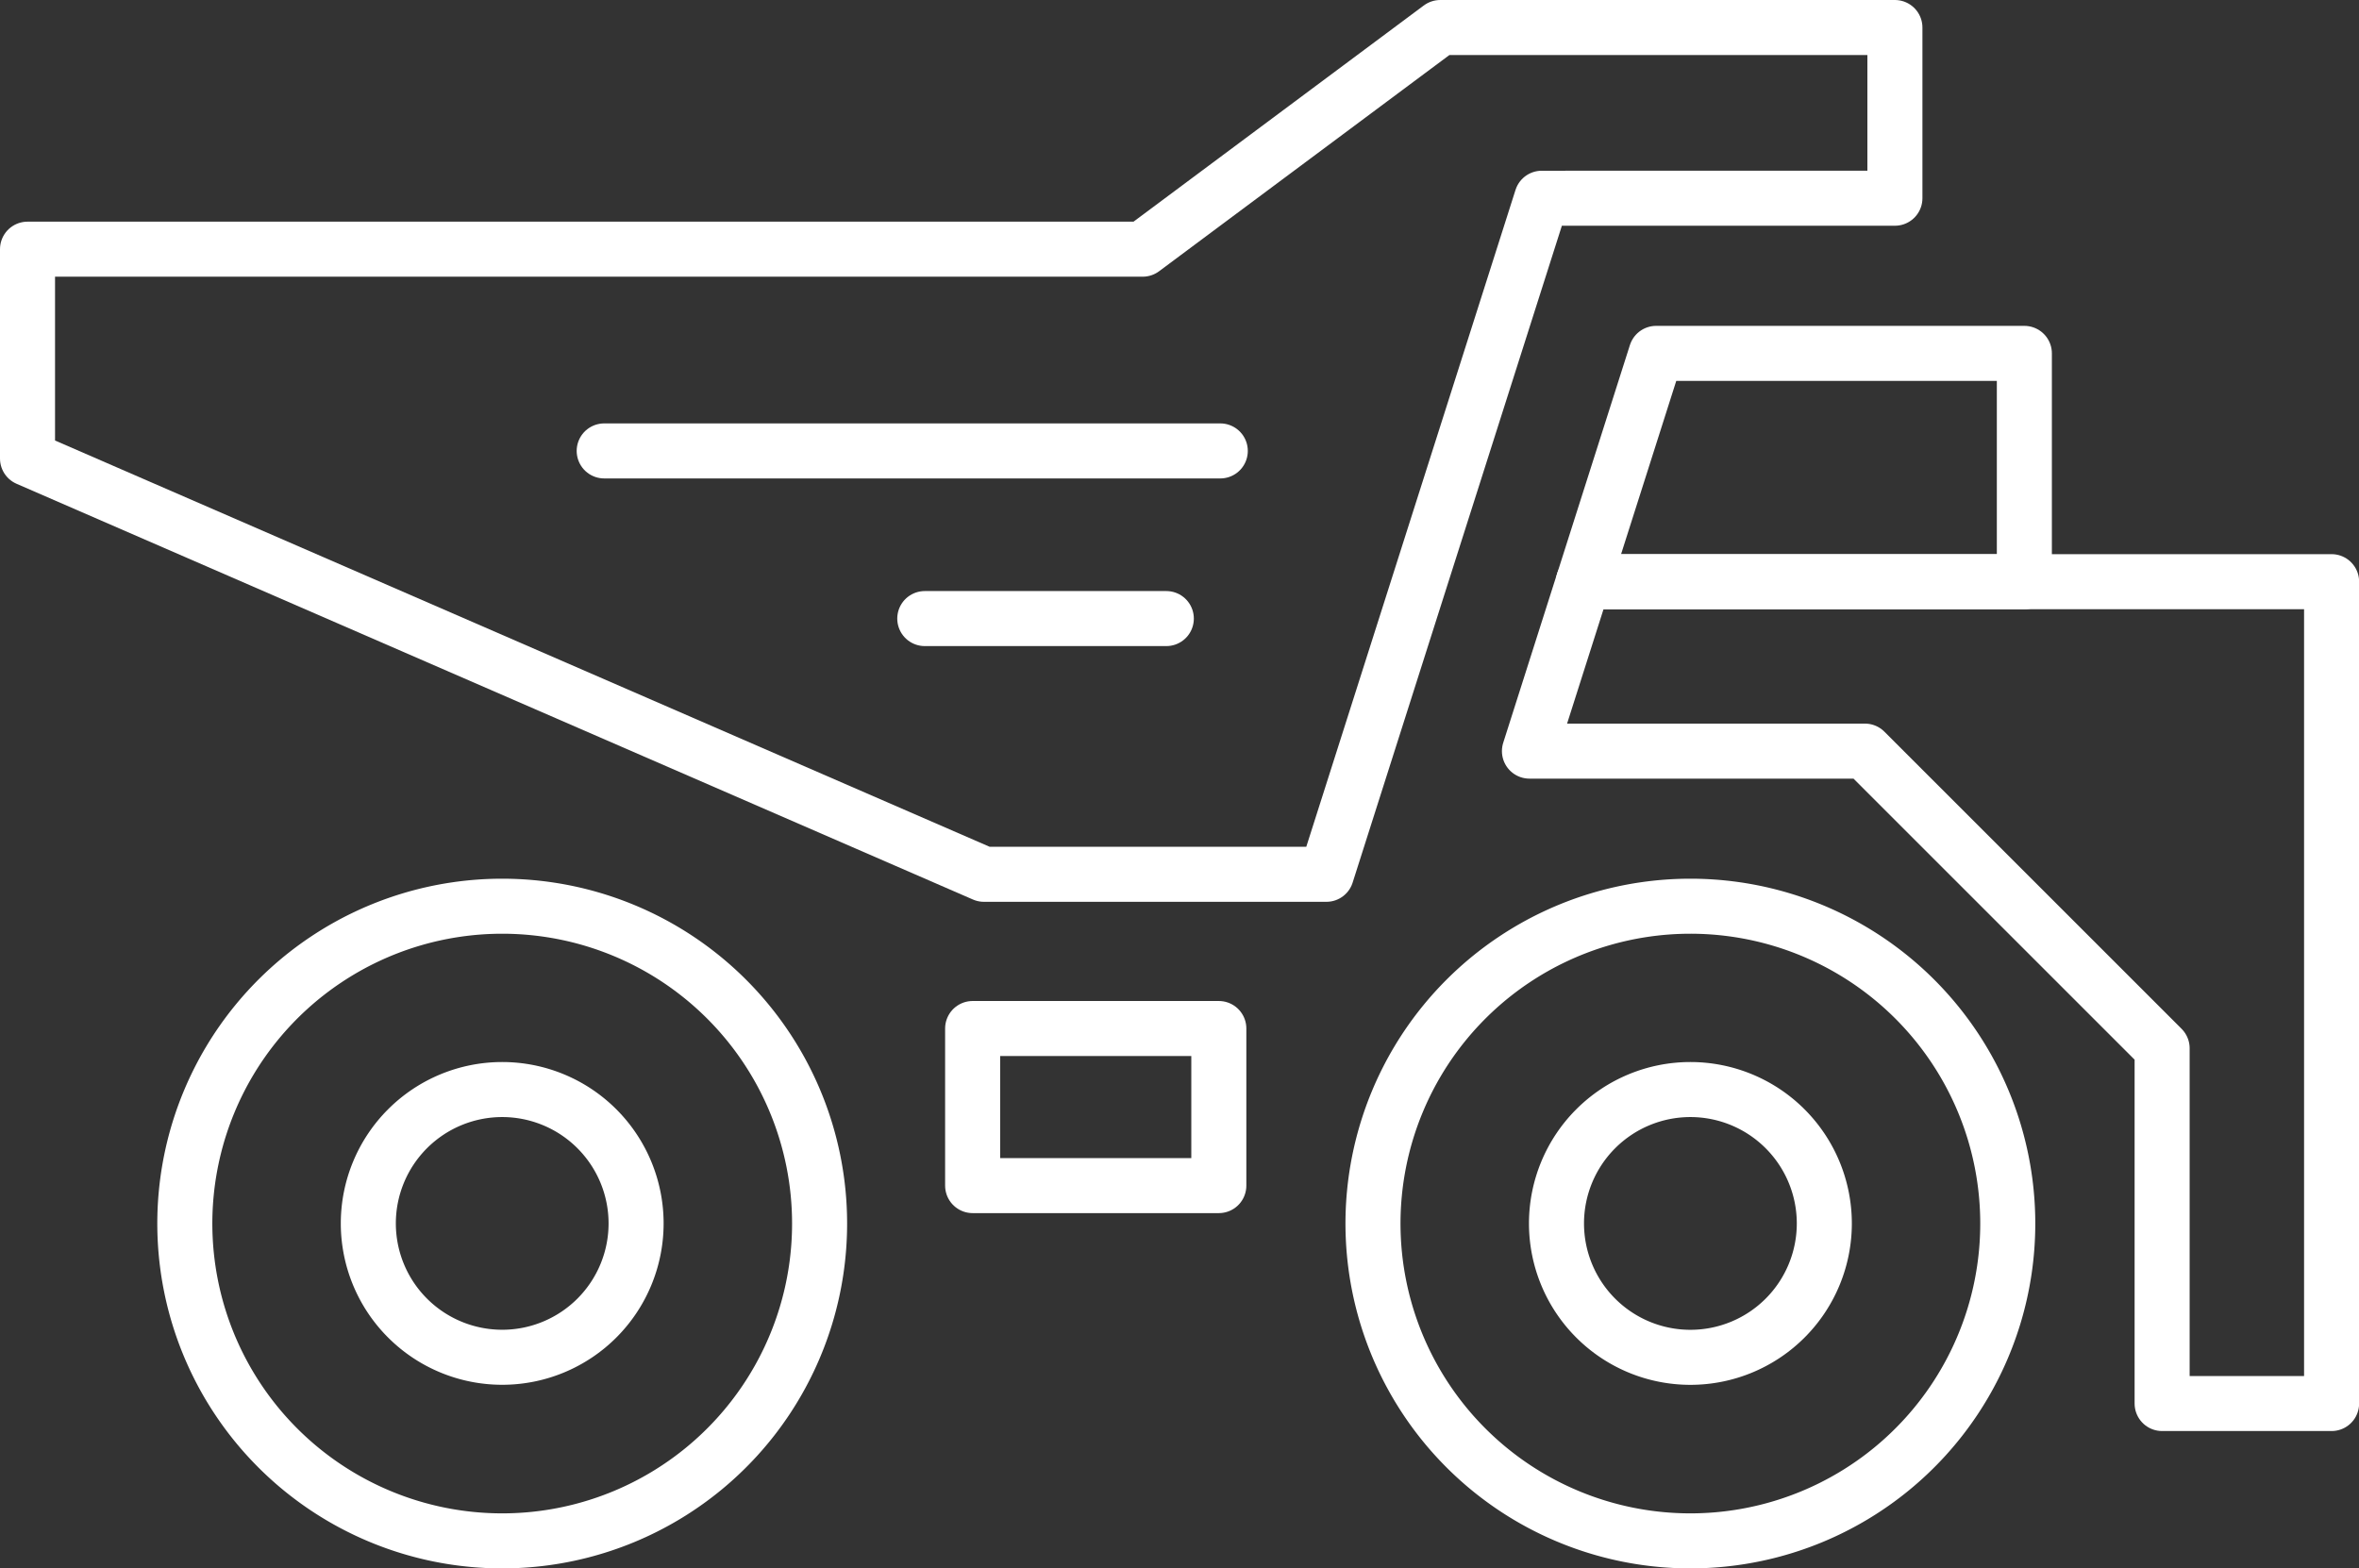<svg xmlns="http://www.w3.org/2000/svg" width="85.72" height="57" viewBox="0 0 85.72 57">
  <rect x="0" y="0" width="85.72" height="57" fill="#333333" stroke="none"/>
  <g id="Group_1832" data-name="Group 1832" transform="translate(0.375 0.375)">
    <g id="Group_1510" data-name="Group 1510" transform="translate(0.625 0.625)">
      <path id="Path_2611" data-name="Path 2611" d="M116.293,72.642A11.533,11.533,0,1,1,104.76,61.11h0A11.532,11.532,0,0,1,116.293,72.642Z" transform="translate(-44.336 -29.175)" fill="none" stroke="#fff" stroke-miterlimit="10" stroke-width="2"/>
      <path id="Path_2612" data-name="Path 2612" d="M115.586,78.6a4.866,4.866,0,1,1-4.867-4.866h0A4.867,4.867,0,0,1,115.586,78.6Z" transform="translate(-50.295 -35.136)" fill="none" stroke="#fff" stroke-miterlimit="10" stroke-width="2"/>
      <path id="Path_2613" data-name="Path 2613" d="M34.518,72.642A11.533,11.533,0,1,1,22.985,61.11h0A11.533,11.533,0,0,1,34.518,72.642Z" transform="translate(-5.736 -29.175)" fill="none" stroke="#fff" stroke-miterlimit="10" stroke-width="2"/>
      <path id="Path_2614" data-name="Path 2614" d="M33.81,78.6a4.865,4.865,0,1,1-4.865-4.866A4.866,4.866,0,0,1,33.81,78.6Z" transform="translate(-11.696 -35.136)" fill="none" stroke="#fff" stroke-miterlimit="10" stroke-width="2"/>
      <path id="Path_2615" data-name="Path 2615" d="M68.481,6.829V.625H51.961L41.146,8.681H.625V16.29L35.379,31.4H47.823L55.648,6.83Z" transform="translate(-0.625 -0.625)" fill="none" stroke="#fff" stroke-linecap="round" stroke-linejoin="round" stroke-width="2"/>
      <path id="Path_2616" data-name="Path 2616" d="M105.955,38.771l-1.961,6.158h12.19l10.8,10.8V68.64h6.158V38.771Z" transform="translate(-49.418 -18.631)" fill="none" stroke="#fff" stroke-linecap="round" stroke-linejoin="round" stroke-width="2"/>
      <path id="Path_2617" data-name="Path 2617" d="M110.351,23.055l-2.643,8.3h16.023v-8.3Z" transform="translate(-51.171 -11.212)" fill="none" stroke="#fff" stroke-linecap="round" stroke-linejoin="round" stroke-width="2"/>
      <rect id="Rectangle_540" data-name="Rectangle 540" width="8.946" height="5.709" transform="translate(34.343 36.38)" fill="none" stroke="#fff" stroke-linecap="round" stroke-linejoin="round" stroke-width="2"/>
      <line id="Line_153" data-name="Line 153" x2="22.387" transform="translate(20.955 15.388)" fill="none" stroke="#fff" stroke-linecap="round" stroke-linejoin="round" stroke-width="2"/>
      <line id="Line_154" data-name="Line 154" x2="8.777" transform="translate(32.604 21.481)" fill="none" stroke="#fff" stroke-linecap="round" stroke-linejoin="round" stroke-width="2"/>
    </g>
  </g>
</svg>
